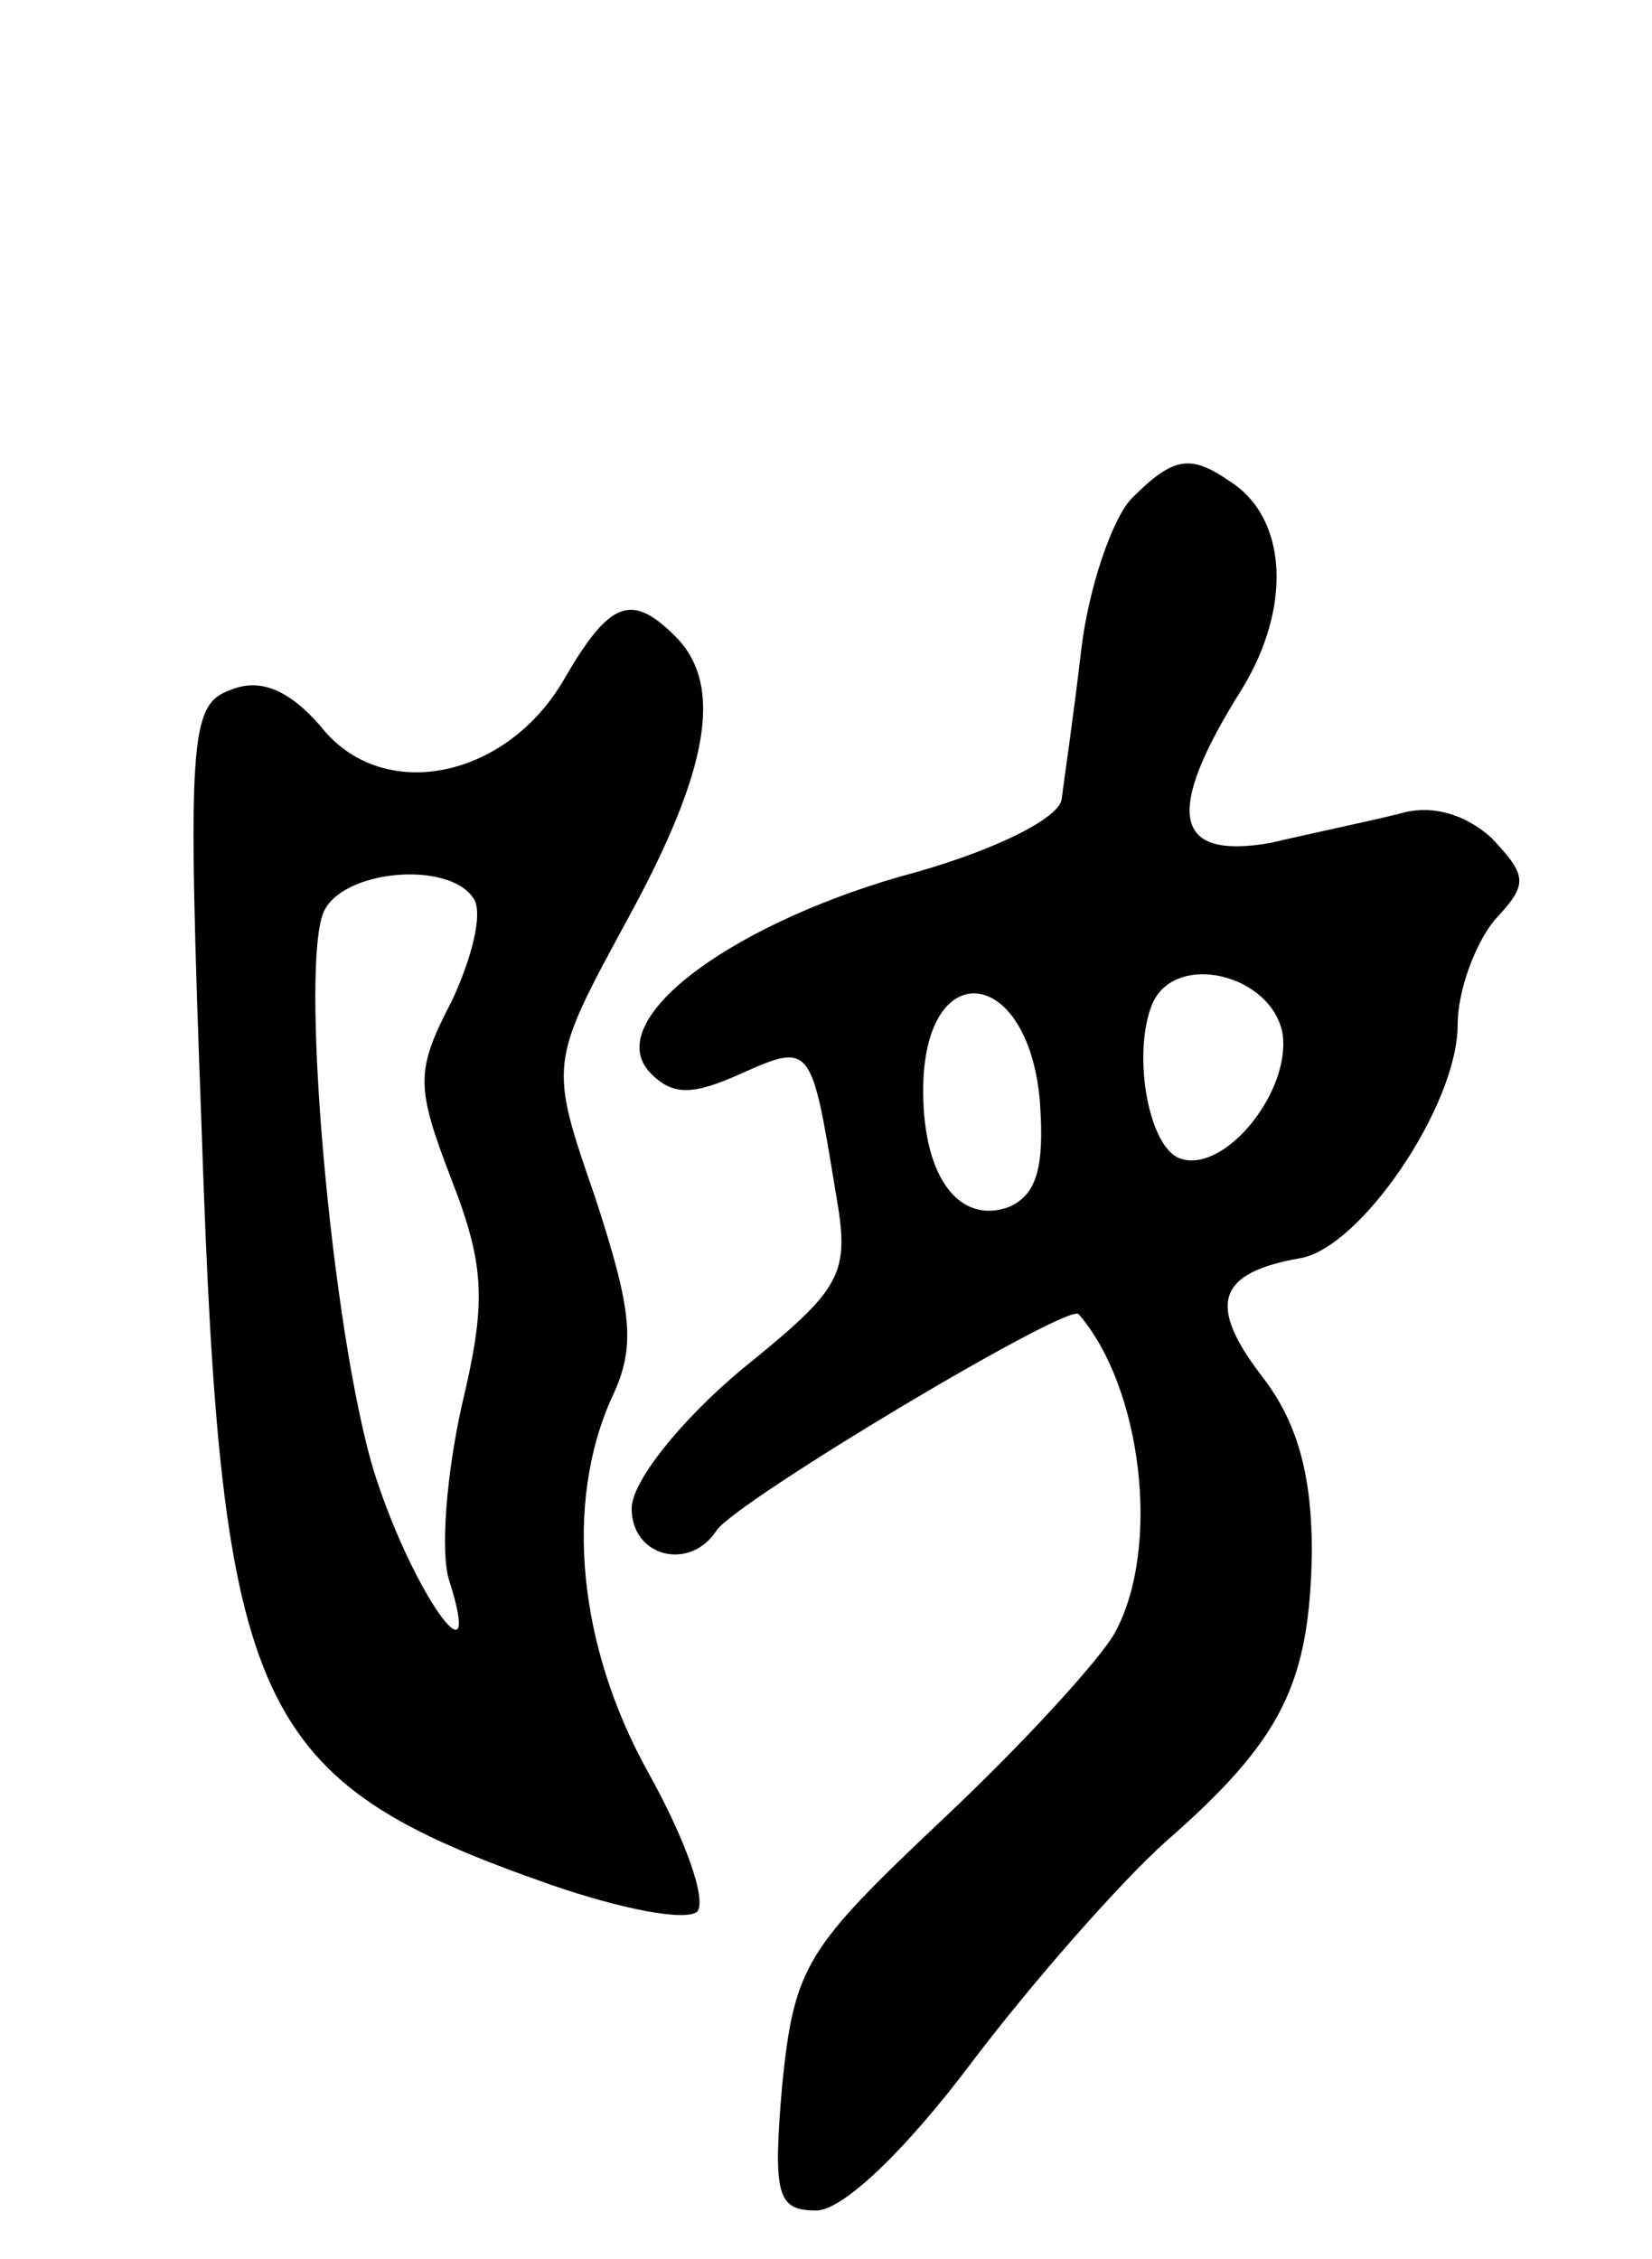 <svg version="1.0" xmlns="http://www.w3.org/2000/svg" width="68" height="93" viewBox="0 0 68 93" ><g transform="translate(0,93) scale(0.1,-0.1)" ><path d="M466 725 c-8 -8 -18 -37 -21 -63 -3 -26 -7 -53 -8 -61 -1 -8 -29 -22 -67 -32 -72 -21 -123 -60 -102 -81 9 -9 17 -9 37 0 29 13 29 12 39 -49 6 -34 3 -39 -39 -73 -25 -21 -45 -46 -45 -57 0 -20 24 -26 35 -9 8 12 145 94 149 89 26 -30 34 -96 15 -131 -6 -11 -38 -46 -71 -77 -56 -53 -61 -60 -66 -109 -4 -46 -2 -52 14 -52 11 0 37 25 64 61 25 33 61 74 80 91 48 42 59 65 60 119 0 32 -6 54 -21 73 -22 29 -18 42 16 48 25 4 65 63 65 96 0 14 7 33 15 43 14 15 14 18 -1 34 -11 10 -25 14 -38 10 -12 -3 -36 -8 -53 -12 -40 -7 -44 12 -12 63 21 34 19 71 -5 86 -16 11 -23 10 -40 -7z m62 -221 c3 -24 -24 -57 -42 -51 -13 4 -20 42 -12 63 9 23 50 13 54 -12z m-100 -27 c2 -27 -1 -39 -13 -44 -20 -7 -35 12 -35 48 0 56 43 52 48 -4z"/><path d="M232 650 c-24 -41 -75 -51 -100 -19 -13 15 -25 20 -37 15 -17 -6 -18 -19 -12 -181 8 -240 21 -268 144 -311 29 -10 55 -15 60 -11 4 5 -5 30 -20 57 -29 52 -35 111 -15 155 10 21 8 36 -7 82 -19 55 -19 55 13 114 34 62 40 97 20 117 -18 18 -27 15 -46 -18z m-37 -90 c4 -6 -1 -25 -9 -42 -15 -29 -15 -35 0 -74 14 -36 14 -51 4 -93 -6 -27 -9 -60 -5 -72 14 -44 -13 -8 -29 39 -18 50 -33 210 -23 236 7 18 52 22 62 6z"/></g></svg> 
